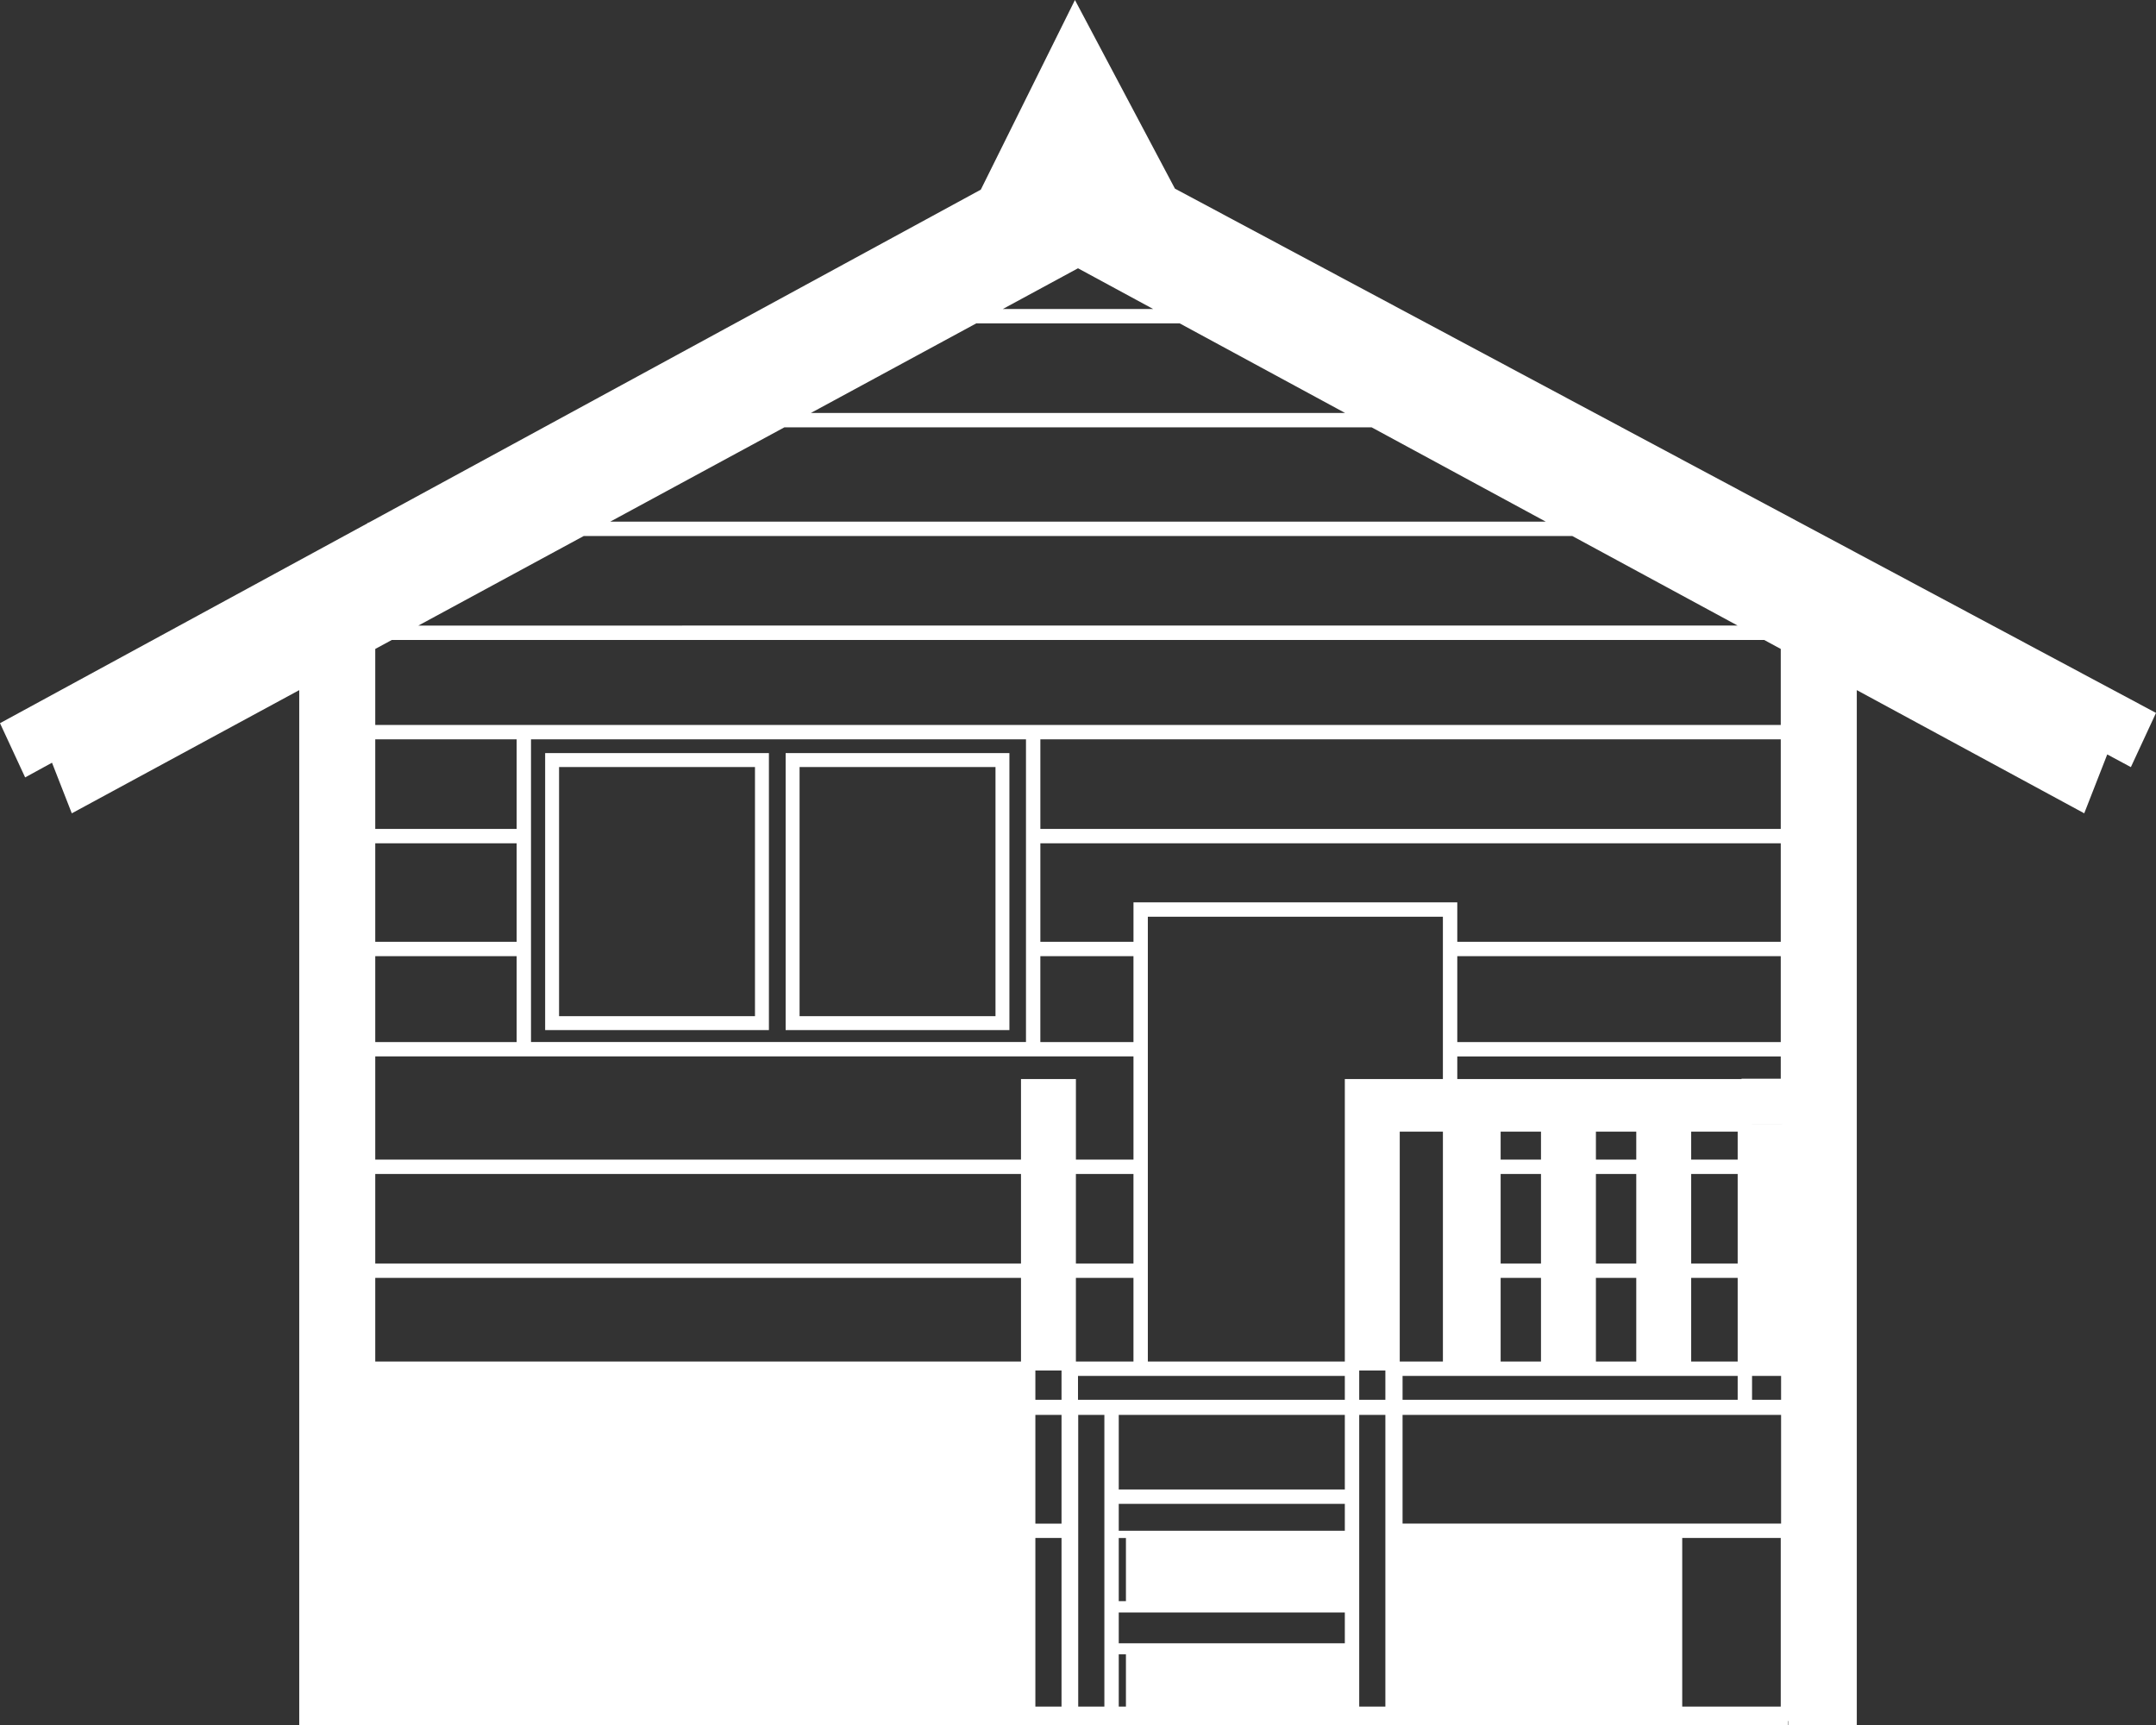 <?xml version="1.0" encoding="UTF-8"?>
<svg xmlns="http://www.w3.org/2000/svg" id="_レイヤー_2" data-name="レイヤー 2" viewBox="0 0 150 120">
  <rect x="0" y="0" width="150" height="120" fill="#333333" stroke="none"/>
  <defs>
    <style>
      .cls-1 {
        fill: #fff;
      }
    </style>
  </defs>
  <g id="_文字" data-name="文字">
    <g>
      <rect class="cls-1" x="100.888" y="78.188" width="2.821" height="17.152"></rect>
      <rect class="cls-1" x="71.782" y="75.736" width="2.821" height="19.604"></rect>
      <rect class="cls-1" x="107.712" y="78.188" width="2.821" height="17.152"></rect>
      <rect class="cls-1" x="114.34" y="78.188" width="2.821" height="17.152"></rect>
      <rect class="cls-1" x="121.53" y="78.188" width="2.821" height="17.152"></rect>
      <rect class="cls-1" x="109.355" y="63.23" width="2.49" height="27.503" transform="translate(187.581 -33.619) rotate(90)"></rect>
      <rect class="cls-1" x="94.064" y="75.736" width="2.821" height="19.604"></rect>
      <g>
        <path class="cls-1" d="M37.928,71.658h15.568v-19.269h-15.568v19.269ZM38.896,53.359h13.631v17.331h-13.631v-17.331Z"></path>
        <path class="cls-1" d="M54.66,71.658h15.568v-19.269h-15.568v19.269ZM55.629,53.359h13.631v17.331h-13.631v-17.331Z"></path>
      </g>
      <path class="cls-1" d="M81.743,13.121l-6.956-13.121-6.549,13.193-42.583,23.162h-.068v.037L0,50.309l1.749,3.771,1.869-1.022,1.377,3.521,15.824-8.57v71.992h103.575v-.278h.023v.278h4.766V48.008l15.824,8.57,1.601-4.096,1.644.883,1.749-3.771L81.743,13.121ZM75,18.663l5.229,2.832h-10.458l5.229-2.832ZM67.944,22.484v.011h14.131l11.504,6.231h-37.159l11.524-6.242ZM54.574,29.726h40.852l12.117,6.562H42.457l12.117-6.562ZM40.611,37.288h68.778l11.504,6.23H29.107l11.504-6.23ZM26.108,45.144l1.153-.625h95.478l1.154.625v5.29H26.108v-5.29ZM120.896,95.715v1.662h-23.315v-1.662h23.315ZM101.388,94.715v-15.99h2.018v15.99h-2.018ZM107.212,81.668v6.23h-2.807v-6.23h2.807ZM104.405,80.668v-1.942h2.807v1.942h-2.807ZM107.212,88.898v5.817h-2.807v-5.817h2.807ZM108.212,94.715v-15.99h1.821v15.99h-1.821ZM113.84,81.668v6.23h-2.807v-6.23h2.807ZM111.033,80.668v-1.942h2.807v1.942h-2.807ZM113.84,88.898v5.817h-2.807v-5.817h2.807ZM114.84,94.715v-15.99h1.821v15.99h-1.821ZM117.661,94.715v-5.817h3.235v5.817h-3.235ZM117.661,87.898v-6.23h3.235v6.23h-3.235ZM117.661,80.668v-1.942h3.235v1.942h-3.235ZM97.581,77.725v-1.662h23.315v1.662h-23.315ZM101.388,75.063v-1.573h22.505v1.55h-2.729v.023h-19.776ZM101.388,72.49v-5.973h22.505v5.973h-22.505ZM101.388,65.517v-2.744h-22.528v2.744h-6.479v-6.854h51.512v6.854h-22.505ZM78.859,66.517v5.973h-6.479v-5.973h6.479ZM72.381,57.663v-6.23h51.512v6.23h-51.512ZM71.381,51.433v21.057h-34.437v-21.057h34.437ZM26.108,51.433h9.837v6.23h-9.837v-6.23ZM26.108,58.663h9.837v6.854h-9.837v-6.854ZM26.108,66.517h9.837v5.973h-9.837v-5.973ZM71.034,94.715H26.108v-5.817h44.926v5.817ZM71.034,87.898H26.108v-6.23h44.926v6.23ZM73.854,118.722h-1.82v-11.732h1.82v11.732ZM78.335,111.383h-.5v-4.393h.5v4.393ZM78.335,118.722h-.5v-3.638h.5v3.638ZM73.854,105.99h-1.82v-7.563h1.82v7.563ZM73.854,97.377h-1.82v-21.314h1.82v21.314ZM71.034,75.063v5.604H26.108v-7.178h52.752v7.178h-4.005v-5.604h-3.82ZM78.859,81.668v6.23h-4.005v-6.23h4.005ZM74.854,88.898h4.005v5.817h-4.005v-5.817ZM76.835,118.722h-1.82v-20.295h1.82v20.295ZM93.564,114.316h-15.729v-2.144h15.729v2.144ZM93.564,106.488h-15.729v-1.873h15.729v1.873ZM93.564,103.615h-15.729v-5.188h15.729v5.188ZM93.564,97.377h-18.564v-1.662h18.564v1.662ZM96.385,118.722h-1.82v-20.295h1.82v20.295ZM96.385,97.377h-1.82v-21.314h1.82v21.314ZM96.581,75.063h-3.017v19.652h-13.705v-30.942h20.528v11.29h-3.807ZM97.385,78.725h3.003v15.99h-3.003v-15.99ZM123.892,118.722h-6.854v-11.733h6.854v11.733ZM123.916,105.989h-26.335v-7.562h26.335v7.562ZM123.916,97.377h-2.02v-1.662h2.02v1.662ZM123.985,94.715h-2.088v-18.675h2.088v18.675Z"></path>
    </g>
  </g>
</svg>
